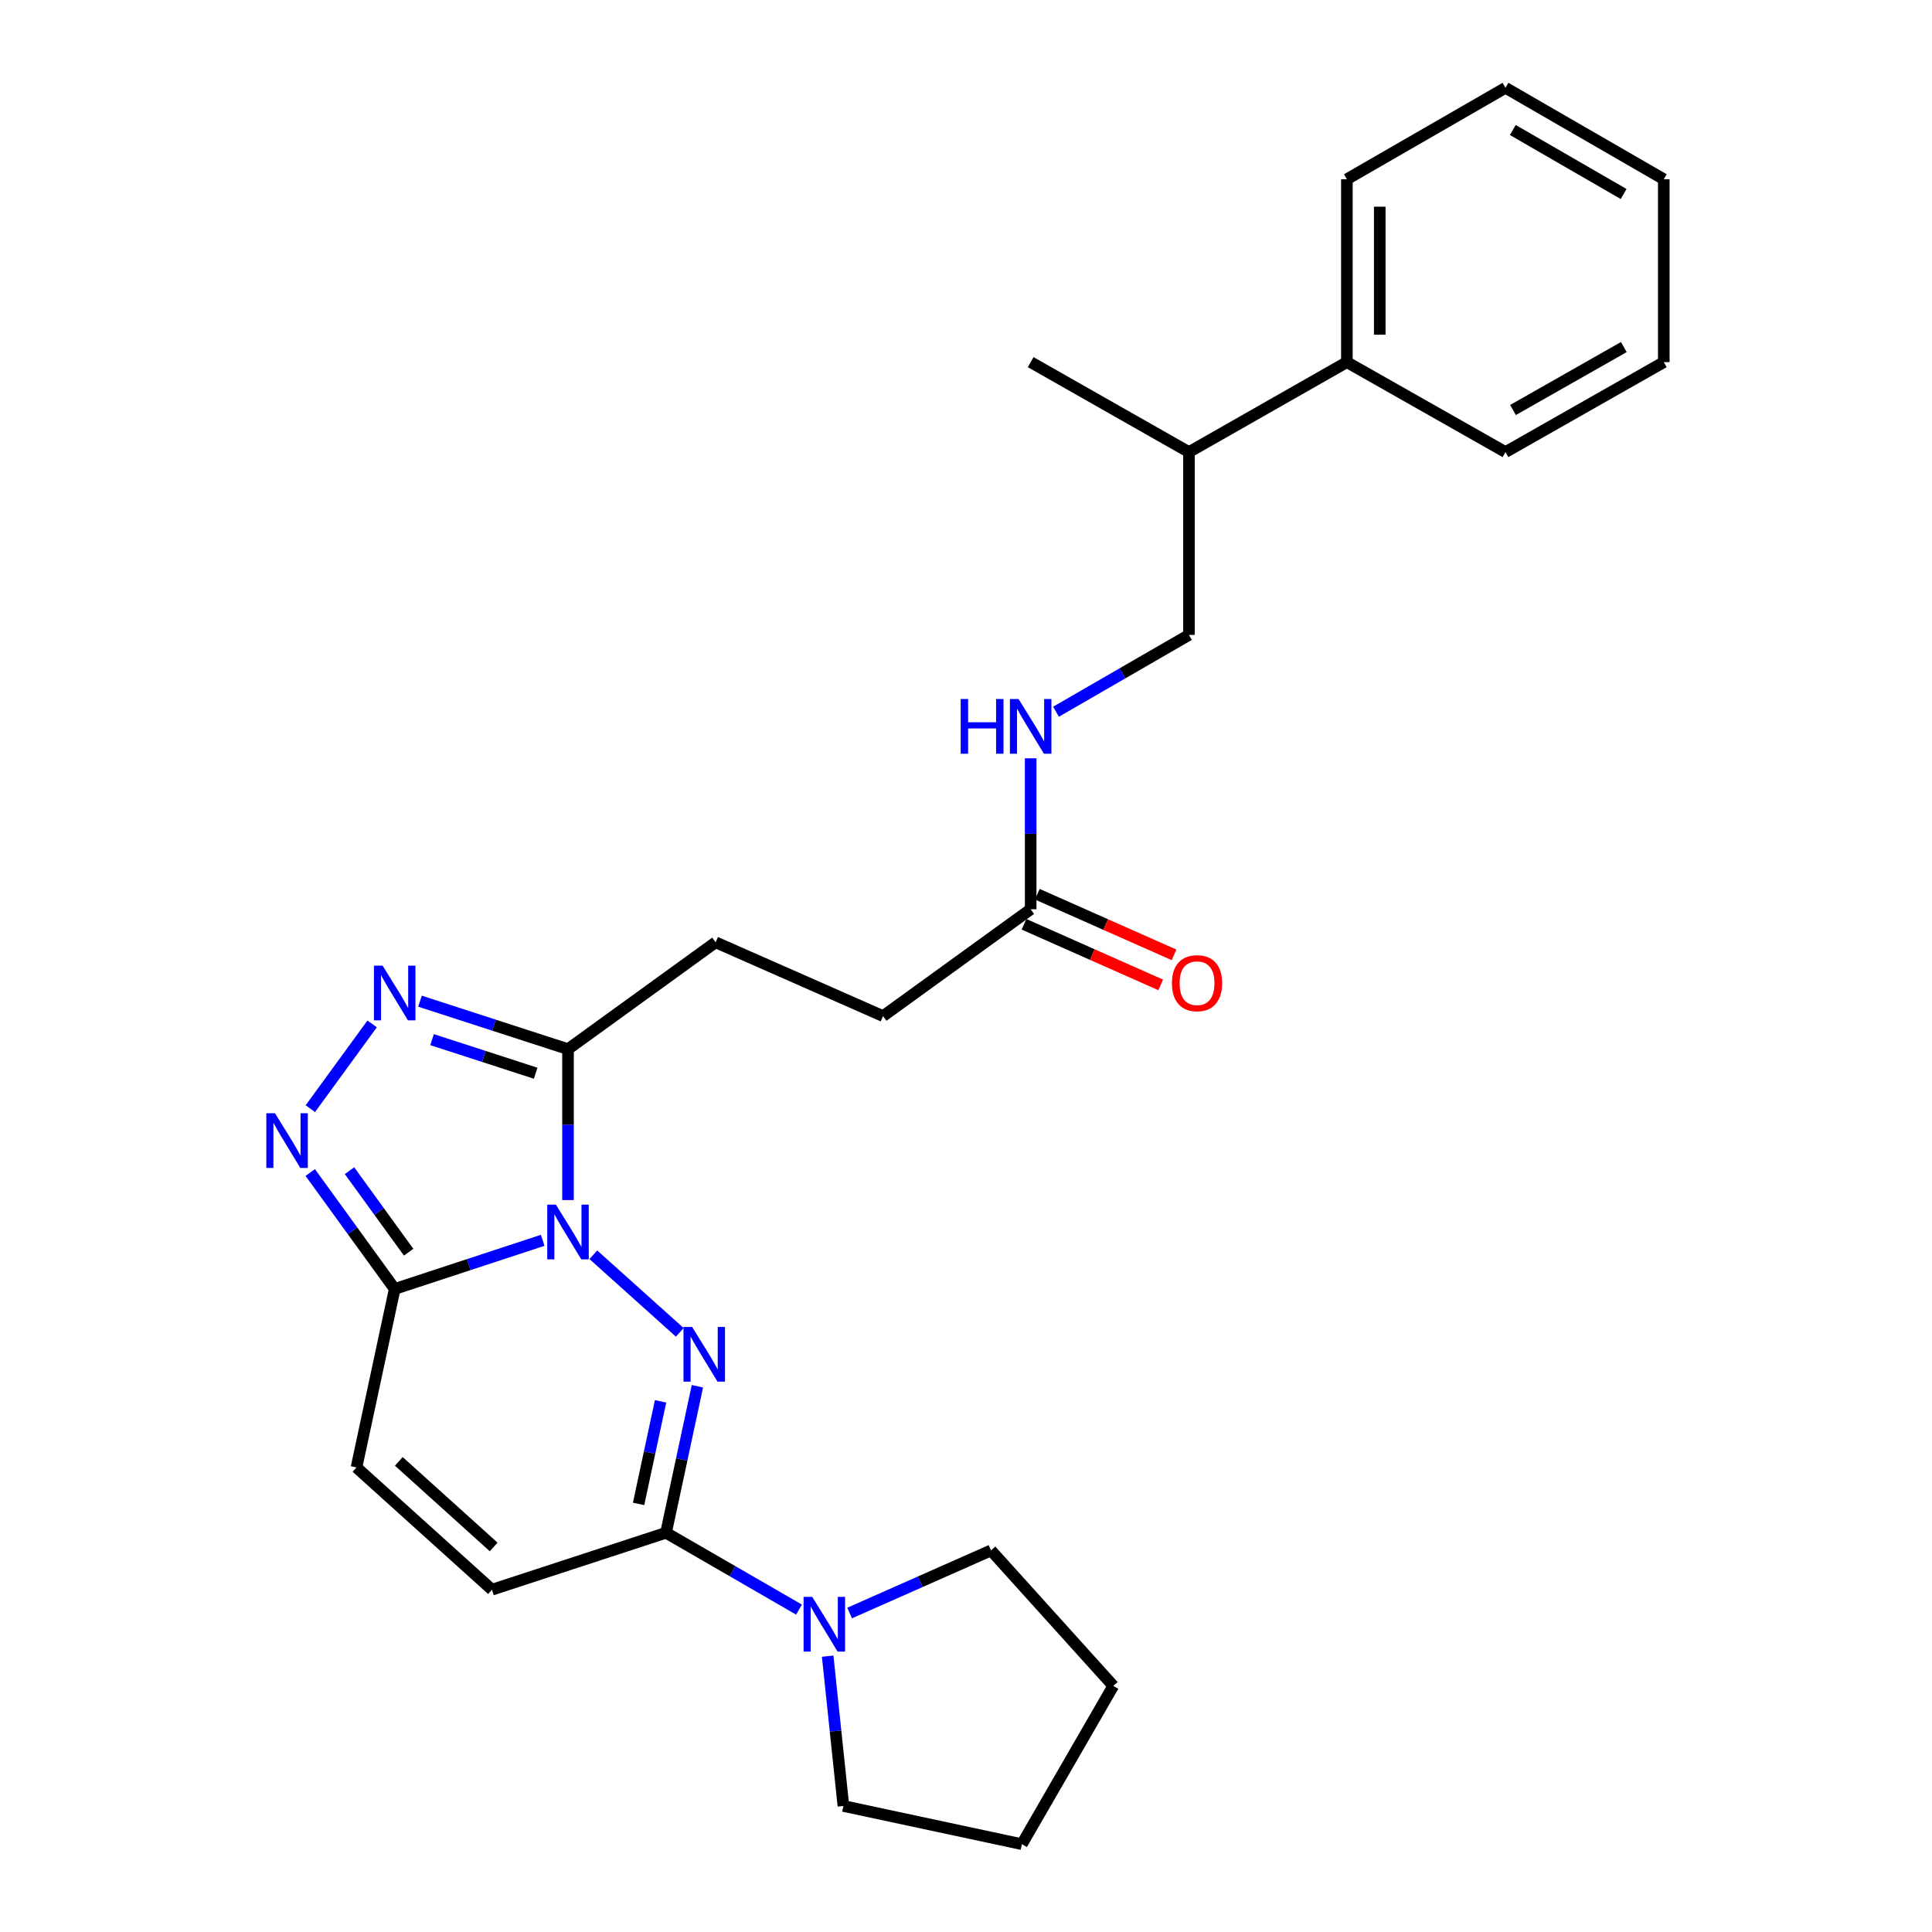 <?xml version='1.0' encoding='iso-8859-1'?>
<svg version='1.1' baseProfile='full'
              xmlns='http://www.w3.org/2000/svg'
                      xmlns:rdkit='http://www.rdkit.org/xml'
                      xmlns:xlink='http://www.w3.org/1999/xlink'
                  xml:space='preserve'
width='1000px' height='1000px' viewBox='0 0 1000 1000'>
<!-- END OF HEADER -->
<rect style='opacity:1.0;fill:#FFFFFF;stroke:none' width='1000' height='1000' x='0' y='0'> </rect>
<path class='bond-0' d='M 307.107,649.452 L 351.848,689.622' style='fill:none;fill-rule:evenodd;stroke:#0000FF;stroke-width:6px;stroke-linecap:butt;stroke-linejoin:miter;stroke-opacity:1' />
<path class='bond-1' d='M 280.898,641.986 L 242.595,654.574' style='fill:none;fill-rule:evenodd;stroke:#0000FF;stroke-width:6px;stroke-linecap:butt;stroke-linejoin:miter;stroke-opacity:1' />
<path class='bond-1' d='M 242.595,654.574 L 204.293,667.161' style='fill:none;fill-rule:evenodd;stroke:#000000;stroke-width:6px;stroke-linecap:butt;stroke-linejoin:miter;stroke-opacity:1' />
<path class='bond-2' d='M 293.998,621.155 L 293.998,582.099' style='fill:none;fill-rule:evenodd;stroke:#0000FF;stroke-width:6px;stroke-linecap:butt;stroke-linejoin:miter;stroke-opacity:1' />
<path class='bond-2' d='M 293.998,582.099 L 293.998,543.043' style='fill:none;fill-rule:evenodd;stroke:#000000;stroke-width:6px;stroke-linecap:butt;stroke-linejoin:miter;stroke-opacity:1' />
<path class='bond-3' d='M 360.978,717.519 L 352.856,755.438' style='fill:none;fill-rule:evenodd;stroke:#0000FF;stroke-width:6px;stroke-linecap:butt;stroke-linejoin:miter;stroke-opacity:1' />
<path class='bond-3' d='M 352.856,755.438 L 344.734,793.358' style='fill:none;fill-rule:evenodd;stroke:#000000;stroke-width:6px;stroke-linecap:butt;stroke-linejoin:miter;stroke-opacity:1' />
<path class='bond-3' d='M 341.906,725.332 L 336.22,751.875' style='fill:none;fill-rule:evenodd;stroke:#0000FF;stroke-width:6px;stroke-linecap:butt;stroke-linejoin:miter;stroke-opacity:1' />
<path class='bond-3' d='M 336.22,751.875 L 330.535,778.419' style='fill:none;fill-rule:evenodd;stroke:#000000;stroke-width:6px;stroke-linecap:butt;stroke-linejoin:miter;stroke-opacity:1' />
<path class='bond-4' d='M 204.293,667.161 L 182.436,637.03' style='fill:none;fill-rule:evenodd;stroke:#000000;stroke-width:6px;stroke-linecap:butt;stroke-linejoin:miter;stroke-opacity:1' />
<path class='bond-4' d='M 182.436,637.03 L 160.578,606.898' style='fill:none;fill-rule:evenodd;stroke:#0000FF;stroke-width:6px;stroke-linecap:butt;stroke-linejoin:miter;stroke-opacity:1' />
<path class='bond-4' d='M 211.507,648.132 L 196.207,627.04' style='fill:none;fill-rule:evenodd;stroke:#000000;stroke-width:6px;stroke-linecap:butt;stroke-linejoin:miter;stroke-opacity:1' />
<path class='bond-4' d='M 196.207,627.04 L 180.906,605.948' style='fill:none;fill-rule:evenodd;stroke:#0000FF;stroke-width:6px;stroke-linecap:butt;stroke-linejoin:miter;stroke-opacity:1' />
<path class='bond-7' d='M 204.293,667.161 L 184.511,759.55' style='fill:none;fill-rule:evenodd;stroke:#000000;stroke-width:6px;stroke-linecap:butt;stroke-linejoin:miter;stroke-opacity:1' />
<path class='bond-5' d='M 293.998,543.043 L 255.694,530.624' style='fill:none;fill-rule:evenodd;stroke:#000000;stroke-width:6px;stroke-linecap:butt;stroke-linejoin:miter;stroke-opacity:1' />
<path class='bond-5' d='M 255.694,530.624 L 217.391,518.206' style='fill:none;fill-rule:evenodd;stroke:#0000FF;stroke-width:6px;stroke-linecap:butt;stroke-linejoin:miter;stroke-opacity:1' />
<path class='bond-5' d='M 277.26,555.501 L 250.448,546.808' style='fill:none;fill-rule:evenodd;stroke:#000000;stroke-width:6px;stroke-linecap:butt;stroke-linejoin:miter;stroke-opacity:1' />
<path class='bond-5' d='M 250.448,546.808 L 223.635,538.115' style='fill:none;fill-rule:evenodd;stroke:#0000FF;stroke-width:6px;stroke-linecap:butt;stroke-linejoin:miter;stroke-opacity:1' />
<path class='bond-11' d='M 293.998,543.043 L 370.405,487.732' style='fill:none;fill-rule:evenodd;stroke:#000000;stroke-width:6px;stroke-linecap:butt;stroke-linejoin:miter;stroke-opacity:1' />
<path class='bond-6' d='M 344.734,793.358 L 379.149,813.243' style='fill:none;fill-rule:evenodd;stroke:#000000;stroke-width:6px;stroke-linecap:butt;stroke-linejoin:miter;stroke-opacity:1' />
<path class='bond-6' d='M 379.149,813.243 L 413.564,833.129' style='fill:none;fill-rule:evenodd;stroke:#0000FF;stroke-width:6px;stroke-linecap:butt;stroke-linejoin:miter;stroke-opacity:1' />
<path class='bond-28' d='M 344.734,793.358 L 254.651,822.828' style='fill:none;fill-rule:evenodd;stroke:#000000;stroke-width:6px;stroke-linecap:butt;stroke-linejoin:miter;stroke-opacity:1' />
<path class='bond-27' d='M 160.633,573.843 L 192.618,529.973' style='fill:none;fill-rule:evenodd;stroke:#0000FF;stroke-width:6px;stroke-linecap:butt;stroke-linejoin:miter;stroke-opacity:1' />
<path class='bond-17' d='M 439.769,834.9 L 476.361,818.694' style='fill:none;fill-rule:evenodd;stroke:#0000FF;stroke-width:6px;stroke-linecap:butt;stroke-linejoin:miter;stroke-opacity:1' />
<path class='bond-17' d='M 476.361,818.694 L 512.953,802.488' style='fill:none;fill-rule:evenodd;stroke:#000000;stroke-width:6px;stroke-linecap:butt;stroke-linejoin:miter;stroke-opacity:1' />
<path class='bond-18' d='M 428.405,857.226 L 432.476,895.999' style='fill:none;fill-rule:evenodd;stroke:#0000FF;stroke-width:6px;stroke-linecap:butt;stroke-linejoin:miter;stroke-opacity:1' />
<path class='bond-18' d='M 432.476,895.999 L 436.547,934.773' style='fill:none;fill-rule:evenodd;stroke:#000000;stroke-width:6px;stroke-linecap:butt;stroke-linejoin:miter;stroke-opacity:1' />
<path class='bond-8' d='M 184.511,759.55 L 254.651,822.828' style='fill:none;fill-rule:evenodd;stroke:#000000;stroke-width:6px;stroke-linecap:butt;stroke-linejoin:miter;stroke-opacity:1' />
<path class='bond-8' d='M 206.428,756.41 L 255.526,800.705' style='fill:none;fill-rule:evenodd;stroke:#000000;stroke-width:6px;stroke-linecap:butt;stroke-linejoin:miter;stroke-opacity:1' />
<path class='bond-9' d='M 533.473,470.624 L 457.066,525.935' style='fill:none;fill-rule:evenodd;stroke:#000000;stroke-width:6px;stroke-linecap:butt;stroke-linejoin:miter;stroke-opacity:1' />
<path class='bond-10' d='M 533.473,470.624 L 533.473,431.559' style='fill:none;fill-rule:evenodd;stroke:#000000;stroke-width:6px;stroke-linecap:butt;stroke-linejoin:miter;stroke-opacity:1' />
<path class='bond-10' d='M 533.473,431.559 L 533.473,392.493' style='fill:none;fill-rule:evenodd;stroke:#0000FF;stroke-width:6px;stroke-linecap:butt;stroke-linejoin:miter;stroke-opacity:1' />
<path class='bond-12' d='M 530.024,478.4 L 565.403,494.092' style='fill:none;fill-rule:evenodd;stroke:#000000;stroke-width:6px;stroke-linecap:butt;stroke-linejoin:miter;stroke-opacity:1' />
<path class='bond-12' d='M 565.403,494.092 L 600.782,509.784' style='fill:none;fill-rule:evenodd;stroke:#FF0000;stroke-width:6px;stroke-linecap:butt;stroke-linejoin:miter;stroke-opacity:1' />
<path class='bond-12' d='M 536.922,462.849 L 572.301,478.54' style='fill:none;fill-rule:evenodd;stroke:#000000;stroke-width:6px;stroke-linecap:butt;stroke-linejoin:miter;stroke-opacity:1' />
<path class='bond-12' d='M 572.301,478.54 L 607.68,494.232' style='fill:none;fill-rule:evenodd;stroke:#FF0000;stroke-width:6px;stroke-linecap:butt;stroke-linejoin:miter;stroke-opacity:1' />
<path class='bond-13' d='M 546.578,368.396 L 580.994,348.515' style='fill:none;fill-rule:evenodd;stroke:#0000FF;stroke-width:6px;stroke-linecap:butt;stroke-linejoin:miter;stroke-opacity:1' />
<path class='bond-13' d='M 580.994,348.515 L 615.409,328.633' style='fill:none;fill-rule:evenodd;stroke:#000000;stroke-width:6px;stroke-linecap:butt;stroke-linejoin:miter;stroke-opacity:1' />
<path class='bond-15' d='M 370.405,487.732 L 457.066,525.935' style='fill:none;fill-rule:evenodd;stroke:#000000;stroke-width:6px;stroke-linecap:butt;stroke-linejoin:miter;stroke-opacity:1' />
<path class='bond-16' d='M 615.409,328.633 L 615.409,233.995' style='fill:none;fill-rule:evenodd;stroke:#000000;stroke-width:6px;stroke-linecap:butt;stroke-linejoin:miter;stroke-opacity:1' />
<path class='bond-14' d='M 697.146,187.446 L 615.409,233.995' style='fill:none;fill-rule:evenodd;stroke:#000000;stroke-width:6px;stroke-linecap:butt;stroke-linejoin:miter;stroke-opacity:1' />
<path class='bond-19' d='M 697.146,187.446 L 697.146,92.779' style='fill:none;fill-rule:evenodd;stroke:#000000;stroke-width:6px;stroke-linecap:butt;stroke-linejoin:miter;stroke-opacity:1' />
<path class='bond-19' d='M 714.159,173.246 L 714.159,106.979' style='fill:none;fill-rule:evenodd;stroke:#000000;stroke-width:6px;stroke-linecap:butt;stroke-linejoin:miter;stroke-opacity:1' />
<path class='bond-20' d='M 697.146,187.446 L 779.242,233.995' style='fill:none;fill-rule:evenodd;stroke:#000000;stroke-width:6px;stroke-linecap:butt;stroke-linejoin:miter;stroke-opacity:1' />
<path class='bond-21' d='M 615.409,233.995 L 533.473,187.446' style='fill:none;fill-rule:evenodd;stroke:#000000;stroke-width:6px;stroke-linecap:butt;stroke-linejoin:miter;stroke-opacity:1' />
<path class='bond-23' d='M 512.953,802.488 L 576.241,872.619' style='fill:none;fill-rule:evenodd;stroke:#000000;stroke-width:6px;stroke-linecap:butt;stroke-linejoin:miter;stroke-opacity:1' />
<path class='bond-22' d='M 436.547,934.773 L 528.927,954.545' style='fill:none;fill-rule:evenodd;stroke:#000000;stroke-width:6px;stroke-linecap:butt;stroke-linejoin:miter;stroke-opacity:1' />
<path class='bond-24' d='M 697.146,92.779 L 779.242,45.455' style='fill:none;fill-rule:evenodd;stroke:#000000;stroke-width:6px;stroke-linecap:butt;stroke-linejoin:miter;stroke-opacity:1' />
<path class='bond-25' d='M 779.242,233.995 L 861.178,187.446' style='fill:none;fill-rule:evenodd;stroke:#000000;stroke-width:6px;stroke-linecap:butt;stroke-linejoin:miter;stroke-opacity:1' />
<path class='bond-25' d='M 783.129,212.22 L 840.484,179.636' style='fill:none;fill-rule:evenodd;stroke:#000000;stroke-width:6px;stroke-linecap:butt;stroke-linejoin:miter;stroke-opacity:1' />
<path class='bond-29' d='M 528.927,954.545 L 576.241,872.619' style='fill:none;fill-rule:evenodd;stroke:#000000;stroke-width:6px;stroke-linecap:butt;stroke-linejoin:miter;stroke-opacity:1' />
<path class='bond-30' d='M 779.242,45.455 L 861.178,92.779' style='fill:none;fill-rule:evenodd;stroke:#000000;stroke-width:6px;stroke-linecap:butt;stroke-linejoin:miter;stroke-opacity:1' />
<path class='bond-30' d='M 783.024,67.285 L 840.379,100.412' style='fill:none;fill-rule:evenodd;stroke:#000000;stroke-width:6px;stroke-linecap:butt;stroke-linejoin:miter;stroke-opacity:1' />
<path class='bond-26' d='M 861.178,187.446 L 861.178,92.779' style='fill:none;fill-rule:evenodd;stroke:#000000;stroke-width:6px;stroke-linecap:butt;stroke-linejoin:miter;stroke-opacity:1' />
<path  class='atom-0' d='M 287.738 623.521
L 297.018 638.521
Q 297.938 640.001, 299.418 642.681
Q 300.898 645.361, 300.978 645.521
L 300.978 623.521
L 304.738 623.521
L 304.738 651.841
L 300.858 651.841
L 290.898 635.441
Q 289.738 633.521, 288.498 631.321
Q 287.298 629.121, 286.938 628.441
L 286.938 651.841
L 283.258 651.841
L 283.258 623.521
L 287.738 623.521
' fill='#0000FF'/>
<path  class='atom-1' d='M 358.256 686.837
L 367.536 701.837
Q 368.456 703.317, 369.936 705.997
Q 371.416 708.677, 371.496 708.837
L 371.496 686.837
L 375.256 686.837
L 375.256 715.157
L 371.376 715.157
L 361.416 698.757
Q 360.256 696.837, 359.016 694.637
Q 357.816 692.437, 357.456 691.757
L 357.456 715.157
L 353.776 715.157
L 353.776 686.837
L 358.256 686.837
' fill='#0000FF'/>
<path  class='atom-5' d='M 142.326 576.207
L 151.606 591.207
Q 152.526 592.687, 154.006 595.367
Q 155.486 598.047, 155.566 598.207
L 155.566 576.207
L 159.326 576.207
L 159.326 604.527
L 155.446 604.527
L 145.486 588.127
Q 144.326 586.207, 143.086 584.007
Q 141.886 581.807, 141.526 581.127
L 141.526 604.527
L 137.846 604.527
L 137.846 576.207
L 142.326 576.207
' fill='#0000FF'/>
<path  class='atom-6' d='M 198.033 499.8
L 207.313 514.8
Q 208.233 516.28, 209.713 518.96
Q 211.193 521.64, 211.273 521.8
L 211.273 499.8
L 215.033 499.8
L 215.033 528.12
L 211.153 528.12
L 201.193 511.72
Q 200.033 509.8, 198.793 507.6
Q 197.593 505.4, 197.233 504.72
L 197.233 528.12
L 193.553 528.12
L 193.553 499.8
L 198.033 499.8
' fill='#0000FF'/>
<path  class='atom-7' d='M 420.41 826.541
L 429.69 841.541
Q 430.61 843.021, 432.09 845.701
Q 433.57 848.381, 433.65 848.541
L 433.65 826.541
L 437.41 826.541
L 437.41 854.861
L 433.53 854.861
L 423.57 838.461
Q 422.41 836.541, 421.17 834.341
Q 419.97 832.141, 419.61 831.461
L 419.61 854.861
L 415.93 854.861
L 415.93 826.541
L 420.41 826.541
' fill='#0000FF'/>
<path  class='atom-11' d='M 497.253 361.807
L 501.093 361.807
L 501.093 373.847
L 515.573 373.847
L 515.573 361.807
L 519.413 361.807
L 519.413 390.127
L 515.573 390.127
L 515.573 377.047
L 501.093 377.047
L 501.093 390.127
L 497.253 390.127
L 497.253 361.807
' fill='#0000FF'/>
<path  class='atom-11' d='M 527.213 361.807
L 536.493 376.807
Q 537.413 378.287, 538.893 380.967
Q 540.373 383.647, 540.453 383.807
L 540.453 361.807
L 544.213 361.807
L 544.213 390.127
L 540.333 390.127
L 530.373 373.727
Q 529.213 371.807, 527.973 369.607
Q 526.773 367.407, 526.413 366.727
L 526.413 390.127
L 522.733 390.127
L 522.733 361.807
L 527.213 361.807
' fill='#0000FF'/>
<path  class='atom-13' d='M 606.586 508.898
Q 606.586 502.098, 609.946 498.298
Q 613.306 494.498, 619.586 494.498
Q 625.866 494.498, 629.226 498.298
Q 632.586 502.098, 632.586 508.898
Q 632.586 515.778, 629.186 519.698
Q 625.786 523.578, 619.586 523.578
Q 613.346 523.578, 609.946 519.698
Q 606.586 515.818, 606.586 508.898
M 619.586 520.378
Q 623.906 520.378, 626.226 517.498
Q 628.586 514.578, 628.586 508.898
Q 628.586 503.338, 626.226 500.538
Q 623.906 497.698, 619.586 497.698
Q 615.266 497.698, 612.906 500.498
Q 610.586 503.298, 610.586 508.898
Q 610.586 514.618, 612.906 517.498
Q 615.266 520.378, 619.586 520.378
' fill='#FF0000'/>
</svg>
